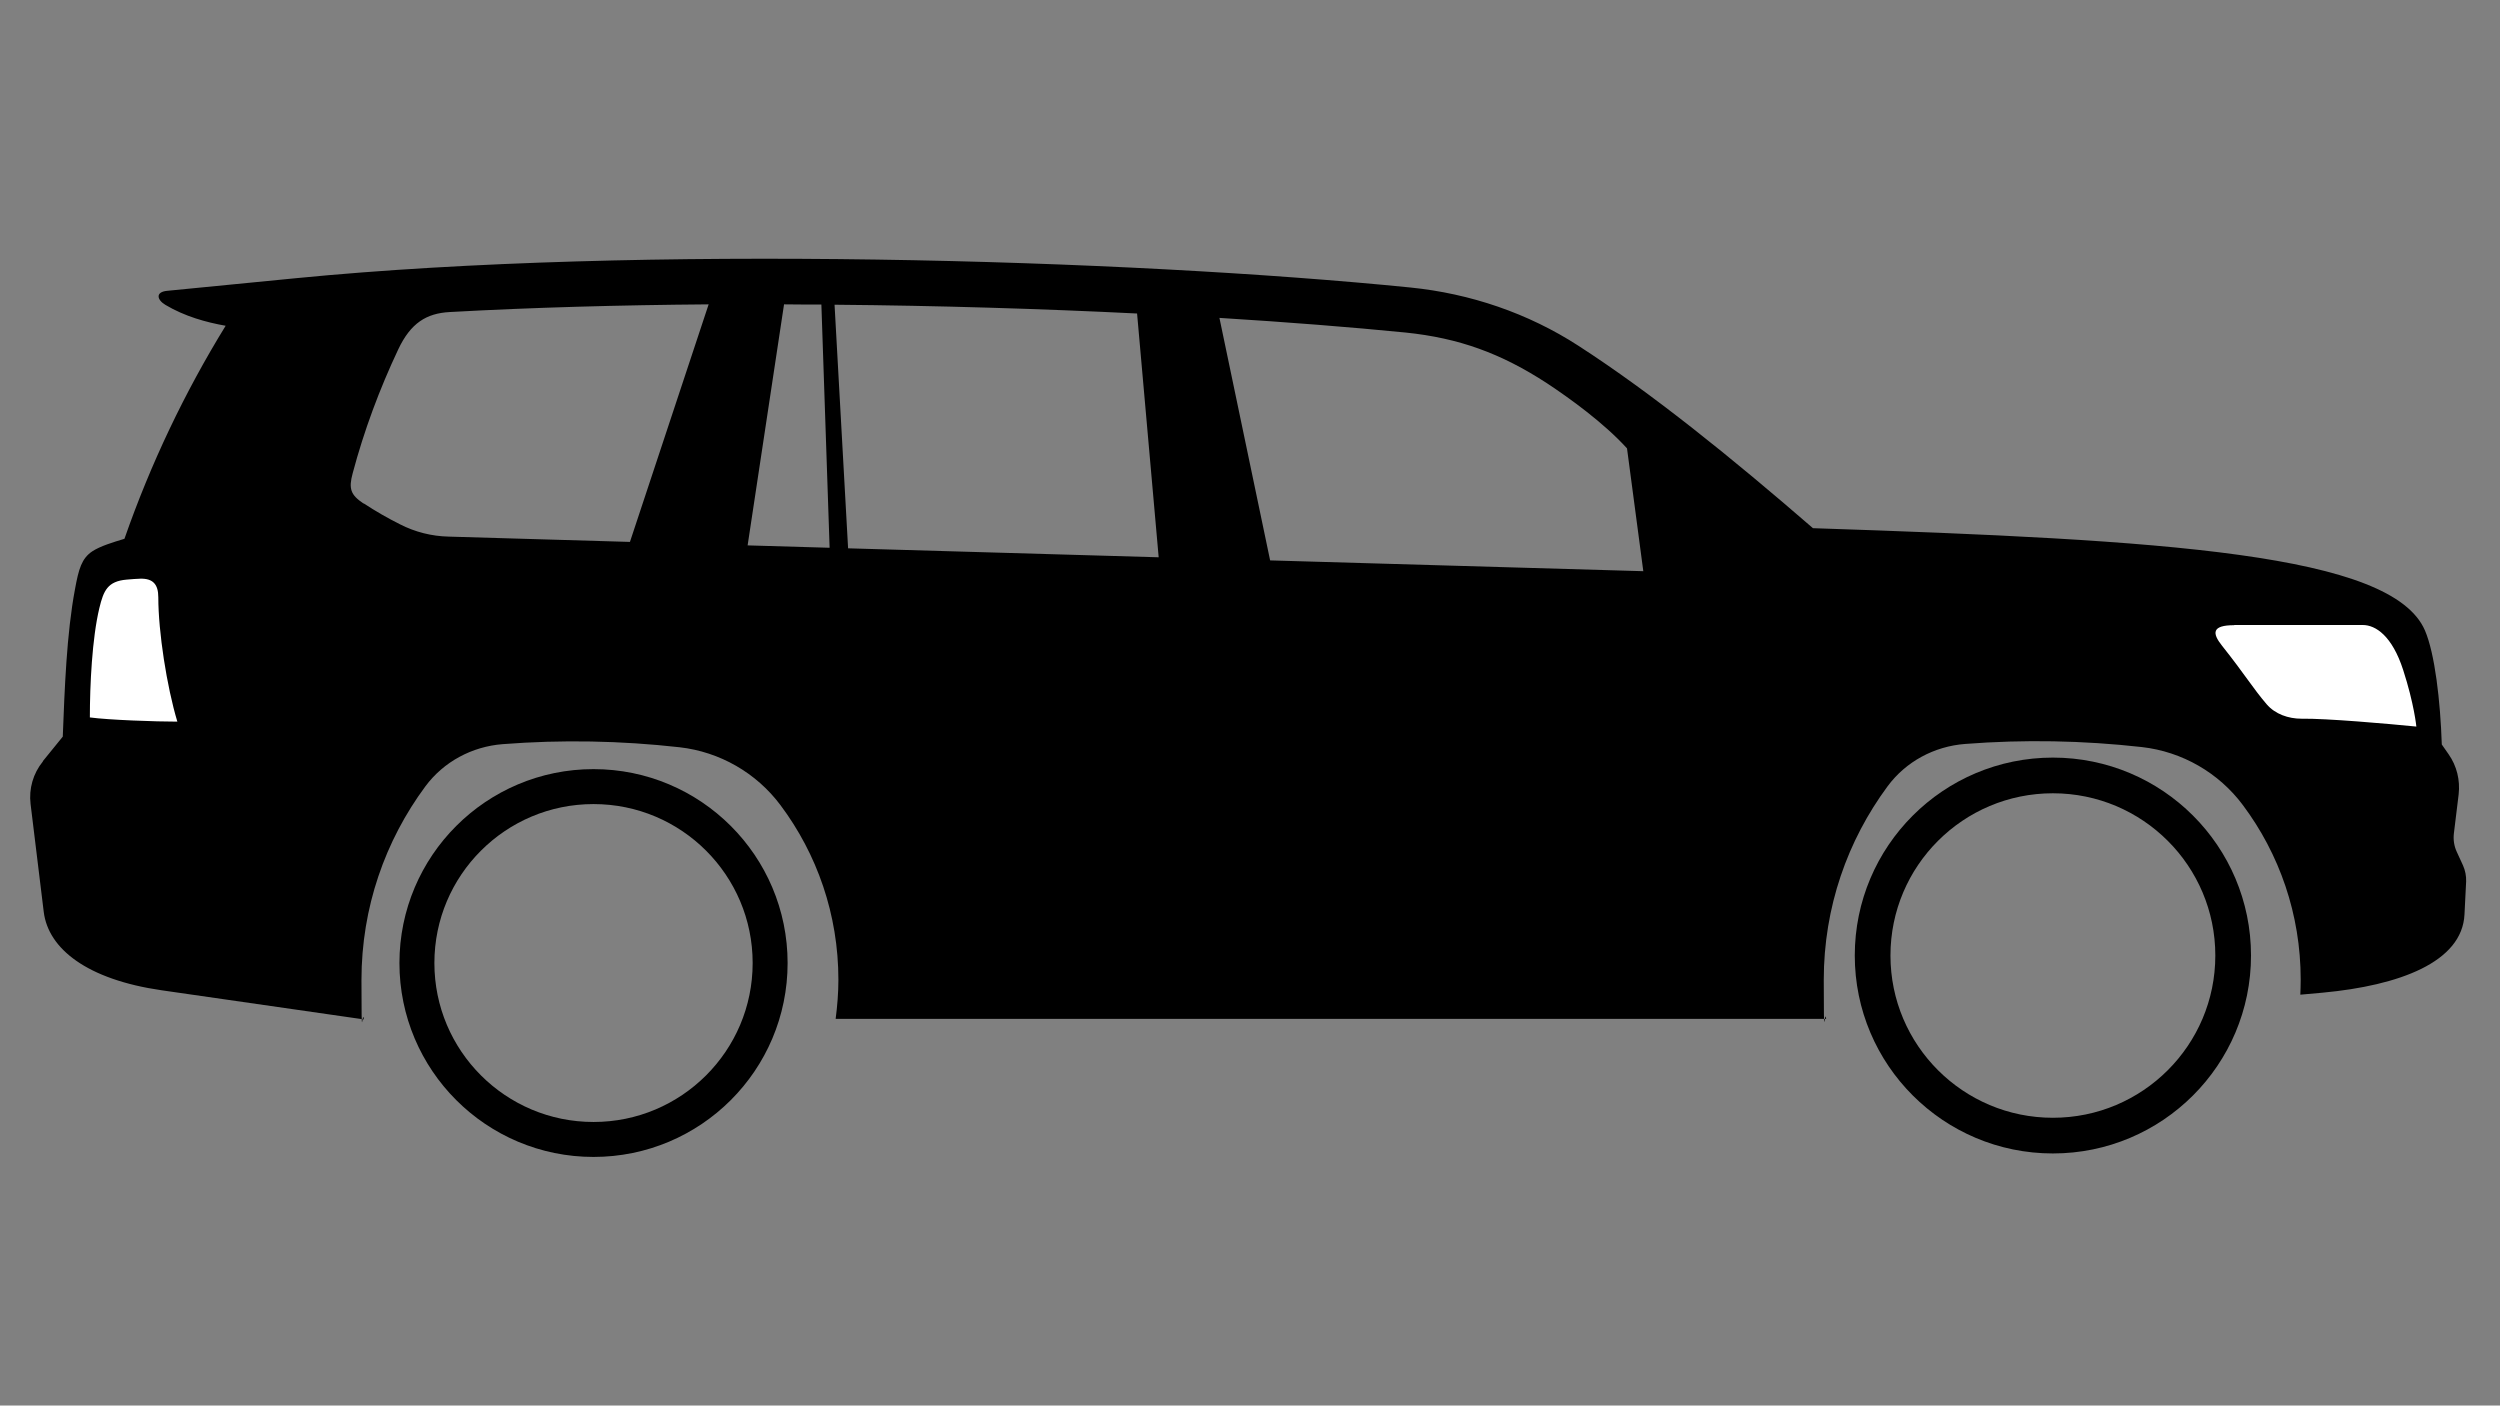<svg viewBox="0 0 1366 768" version="1.1" xmlns="http://www.w3.org/2000/svg" id="katman_1">
  
  <rect x="0" y="0" width="1366" height="768" fill="#808080" stroke="none"/>
  
  <defs>
    <style>
      .st0 {
        fill: #fff;
      }

      .st1 {
        stroke-width: 19.1px;
      }

      .st1, .st2 {
        fill: none;
        stroke: #000;
        stroke-miterlimit: 10;
      }

      .st2 {
        stroke-width: 19.5px;
      }
    </style>
  </defs>
  <path d="M23.5,415.8l10.8-13.3c1-25.9,2.1-56.4,6.7-80.7,2-10.9,3.6-16.7,9.5-20.6,4.3-2.8,11.2-4.9,17.5-6.8,14.3-41,32.9-80,55.3-116.4-10.7-1.9-22.3-5.1-32.9-11.4-4.7-2.8-5.6-7.1,1-7.7l70.4-6.9c187.9-18.4,454.7-10.4,608.9,5.1,32.6,3.3,64.2,14,91.7,31.8,40.4,26.1,84.1,61.5,128.2,99.7,193.1,6.4,316.3,13.9,334.4,55.9,5.4,12.6,8.4,38.3,9.2,62.3l3.7,5.3c4.5,6.4,6.4,14.2,5.5,22l-2.6,21.3c-.4,3.4.1,6.9,1.6,10.1l3.4,7.4c1.2,2.7,1.8,5.7,1.7,8.7l-.9,18c-1.2,26.1-35.6,38.9-77.5,42.8l-12.2,1.1c.1-2.7.2-5.4.2-8.2,0-35.8-11.7-68.8-31.6-95.4-13.2-17.7-33.2-29.2-55.2-31.7-32.1-3.6-64.4-4.2-96.6-1.7-16.8,1.3-32.3,9.6-42.3,23.1-21.9,29.6-34.9,66.1-34.9,105.8s.5,14.3,1.3,21.3H456.6c.9-7,1.5-14.1,1.5-21.3,0-35.8-11.7-68.8-31.6-95.4-13.2-17.7-33.2-29.2-55.2-31.7-32.1-3.6-64.4-4.2-96.6-1.7-16.8,1.3-32.3,9.6-42.3,23.1-21.9,29.6-34.9,66.1-34.9,105.8s.5,14.4,1.3,21.5l-110.4-15.9c-40.9-5.9-62-22.7-64.5-42.8l-7.2-59c-1-8.3,1.4-16.7,6.7-23.2ZM694,306.2l203.9,5.9-8.9-67.1c-12.7-14-31.5-27.5-43.6-35.5-25.3-16.5-48.3-24.8-77.4-27.8-30.3-3-64.7-5.7-101.7-8l27.7,132.5ZM463.4,299.6l169.7,4.9-11.8-133.2c-52.4-2.6-108.6-4.3-165.3-4.8l7.4,133.1ZM453.3,299.3l-4.5-132.9c-6.8,0-13.6,0-20.4-.1l-19.9,131.7,44.8,1.3ZM198.8,275.1c6.4,4.2,13,8,19.8,11.4,8.2,4.2,17.3,6.5,26.5,6.7l99.1,2.9,43-129.8c-48.6.4-96.5,1.7-141.5,4.2-12.7.7-21.3,6-28.1,20.4-10.2,21.6-18.7,44.4-24.9,67.7-2.3,8.5-1.1,11.8,5.9,16.5Z"></path>
  <path d="M1220.8,341.5h70.2c7.1,0,16.1,6,22.1,24.6,6,18.5,7.2,30.9,7.2,30.9-16.1-1.6-49.2-4.5-62.8-4.3-7.1,0-14.4-2.5-19-7.9-7.7-9-11.6-15.9-24.4-32-5.4-6.8-5.7-11.2,6.7-11.2Z" class="st0"></path>
  <ellipse ry="98.4" rx="98.5" cy="522.1" cx="1121.7" class="st2"></ellipse>
  <ellipse ry="96.4" rx="96.5" cy="526.2" cx="324.3" class="st1"></ellipse>
  <path d="M69.2,316.7c3.7-.3,4.6-.4,7.4-.5,7-.2,9.9,3.1,9.9,10.2,0,18.8,4.6,48.6,10.4,67.9-11.7,0-37.5-.9-47.8-2.3,0-17.6,1.2-43.2,5.2-59.8,2.3-9.5,4.5-14.6,14.9-15.5Z" class="st0"></path>
</svg>
